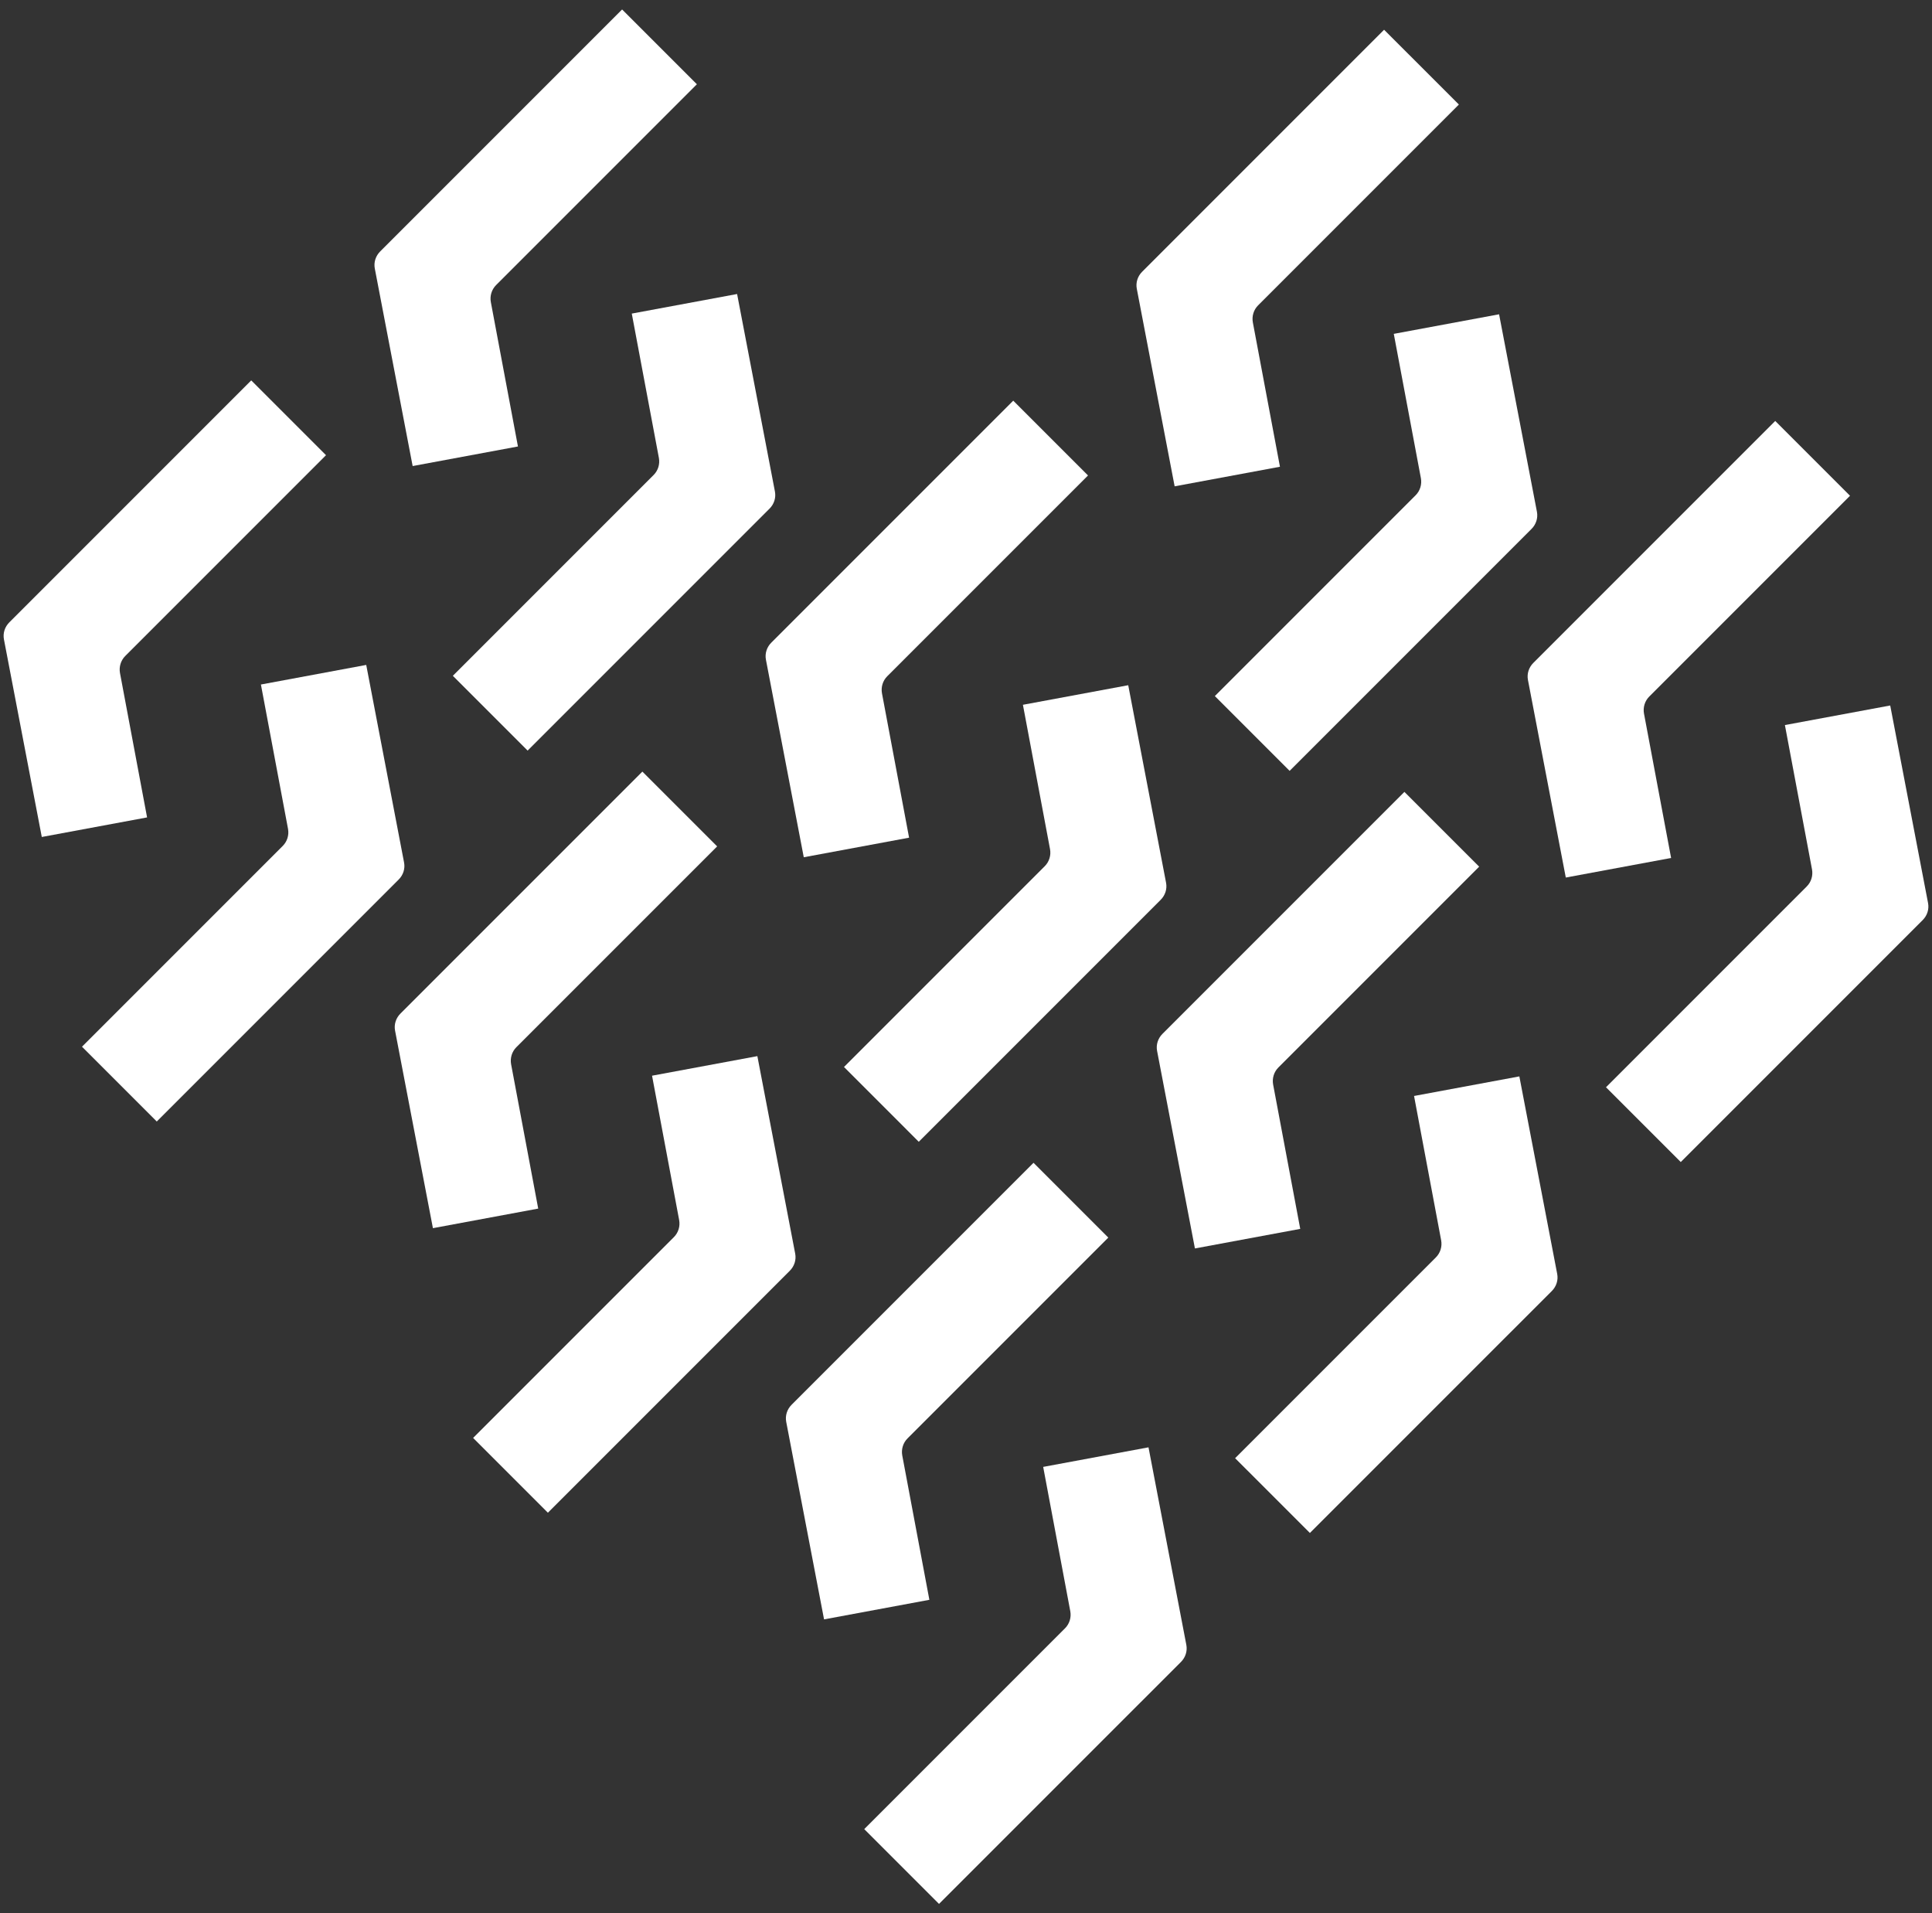 <svg xmlns="http://www.w3.org/2000/svg" width="102" height="101" viewBox="0 0 102 101" fill="none"><rect x="0" y="0" width="102" height="101" fill="#333333" stroke="none"/><path d="M88.226 45.288L86.795 37.669C86.735 37.342 86.837 37.004 87.072 36.769L97.672 26.169L93.724 22.221L80.95 34.995C80.714 35.231 80.606 35.564 80.668 35.892L82.666 46.322L88.225 45.289L88.226 45.288Z" fill="white"></path><path d="M68.646 64.868L67.215 57.249C67.155 56.922 67.257 56.584 67.492 56.349L78.093 45.748L74.145 41.801L61.371 54.575C61.135 54.811 61.026 55.144 61.088 55.472L63.086 65.901L68.645 64.868L68.646 64.868Z" fill="white"></path><path d="M94.234 38.273L95.665 45.892C95.725 46.219 95.624 46.557 95.388 46.792L84.788 57.392L88.736 61.34L101.51 48.566C101.746 48.33 101.854 47.997 101.792 47.669L99.794 37.24L94.236 38.273L94.234 38.273Z" fill="white"></path><path d="M49.066 84.447L47.635 76.829C47.575 76.502 47.677 76.164 47.912 75.929L58.513 65.328L54.565 61.38L41.791 74.154C41.555 74.39 41.446 74.724 41.508 75.052L43.506 85.481L49.065 84.448L49.066 84.447Z" fill="white"></path><path d="M74.655 57.853L76.086 65.472C76.146 65.799 76.044 66.137 75.809 66.372L65.208 76.972L69.156 80.92L81.93 68.146C82.166 67.91 82.275 67.577 82.213 67.249L80.214 56.819L74.656 57.852L74.655 57.853Z" fill="white"></path><path d="M55.075 77.433L56.506 85.052C56.566 85.378 56.464 85.716 56.229 85.951L45.628 96.552L49.576 100.5L62.35 87.726C62.586 87.49 62.695 87.157 62.633 86.828L60.635 76.399L55.076 77.432L55.075 77.433Z" fill="white"></path><path d="M67.575 24.637L66.144 17.018C66.084 16.692 66.186 16.354 66.421 16.119L77.022 5.518L73.073 1.57L60.3 14.344C60.063 14.58 59.955 14.913 60.017 15.242L62.015 25.671L67.574 24.638L67.575 24.637Z" fill="white"></path><path d="M47.995 44.217L46.564 36.598C46.504 36.271 46.606 35.933 46.841 35.698L57.442 25.098L53.494 21.15L40.72 33.924C40.484 34.16 40.375 34.493 40.437 34.821L42.435 45.251L47.994 44.218L47.995 44.217Z" fill="white"></path><path d="M73.585 17.624L75.016 25.242C75.076 25.569 74.974 25.907 74.739 26.142L64.138 36.743L68.086 40.691L80.86 27.917C81.096 27.681 81.204 27.347 81.143 27.019L79.144 16.59L73.586 17.623L73.585 17.624Z" fill="white"></path><path d="M28.415 63.797L26.984 56.178C26.924 55.851 27.026 55.513 27.261 55.278L37.862 44.678L33.914 40.73L21.14 53.504C20.904 53.74 20.795 54.073 20.857 54.401L22.856 64.83L28.414 63.797L28.415 63.797Z" fill="white"></path><path d="M54.005 37.203L55.436 44.822C55.496 45.149 55.394 45.487 55.159 45.722L44.558 56.322L48.506 60.27L61.28 47.496C61.516 47.26 61.625 46.927 61.563 46.599L59.565 36.17L54.006 37.203L54.005 37.203Z" fill="white"></path><path d="M34.425 56.783L35.856 64.402C35.916 64.729 35.814 65.067 35.579 65.302L24.978 75.902L28.926 79.85L41.7 67.076C41.936 66.84 42.045 66.507 41.983 66.178L39.985 55.749L34.426 56.782L34.425 56.783Z" fill="white"></path><path d="M27.345 23.567L25.914 15.948C25.854 15.622 25.956 15.284 26.191 15.049L36.792 4.448L32.844 0.5L20.07 13.274C19.834 13.51 19.725 13.843 19.787 14.172L21.786 24.601L27.344 23.568L27.345 23.567Z" fill="white"></path><path d="M7.765 43.147L6.335 35.528C6.275 35.201 6.377 34.863 6.612 34.628L17.212 24.028L13.264 20.08L0.49 32.854C0.254 33.09 0.146 33.423 0.208 33.751L2.206 44.181L7.765 43.148L7.765 43.147Z" fill="white"></path><path d="M33.355 16.554L34.786 24.172C34.846 24.499 34.744 24.837 34.509 25.072L23.908 35.673L27.856 39.621L40.63 26.847C40.866 26.611 40.975 26.277 40.913 25.949L38.915 15.52L33.356 16.553L33.355 16.554Z" fill="white"></path><path d="M13.775 36.133L15.206 43.752C15.266 44.079 15.164 44.417 14.929 44.652L4.329 55.252L8.277 59.2L21.05 46.426C21.287 46.19 21.395 45.857 21.333 45.529L19.335 35.099L13.776 36.133L13.775 36.133Z" fill="white"></path></svg>